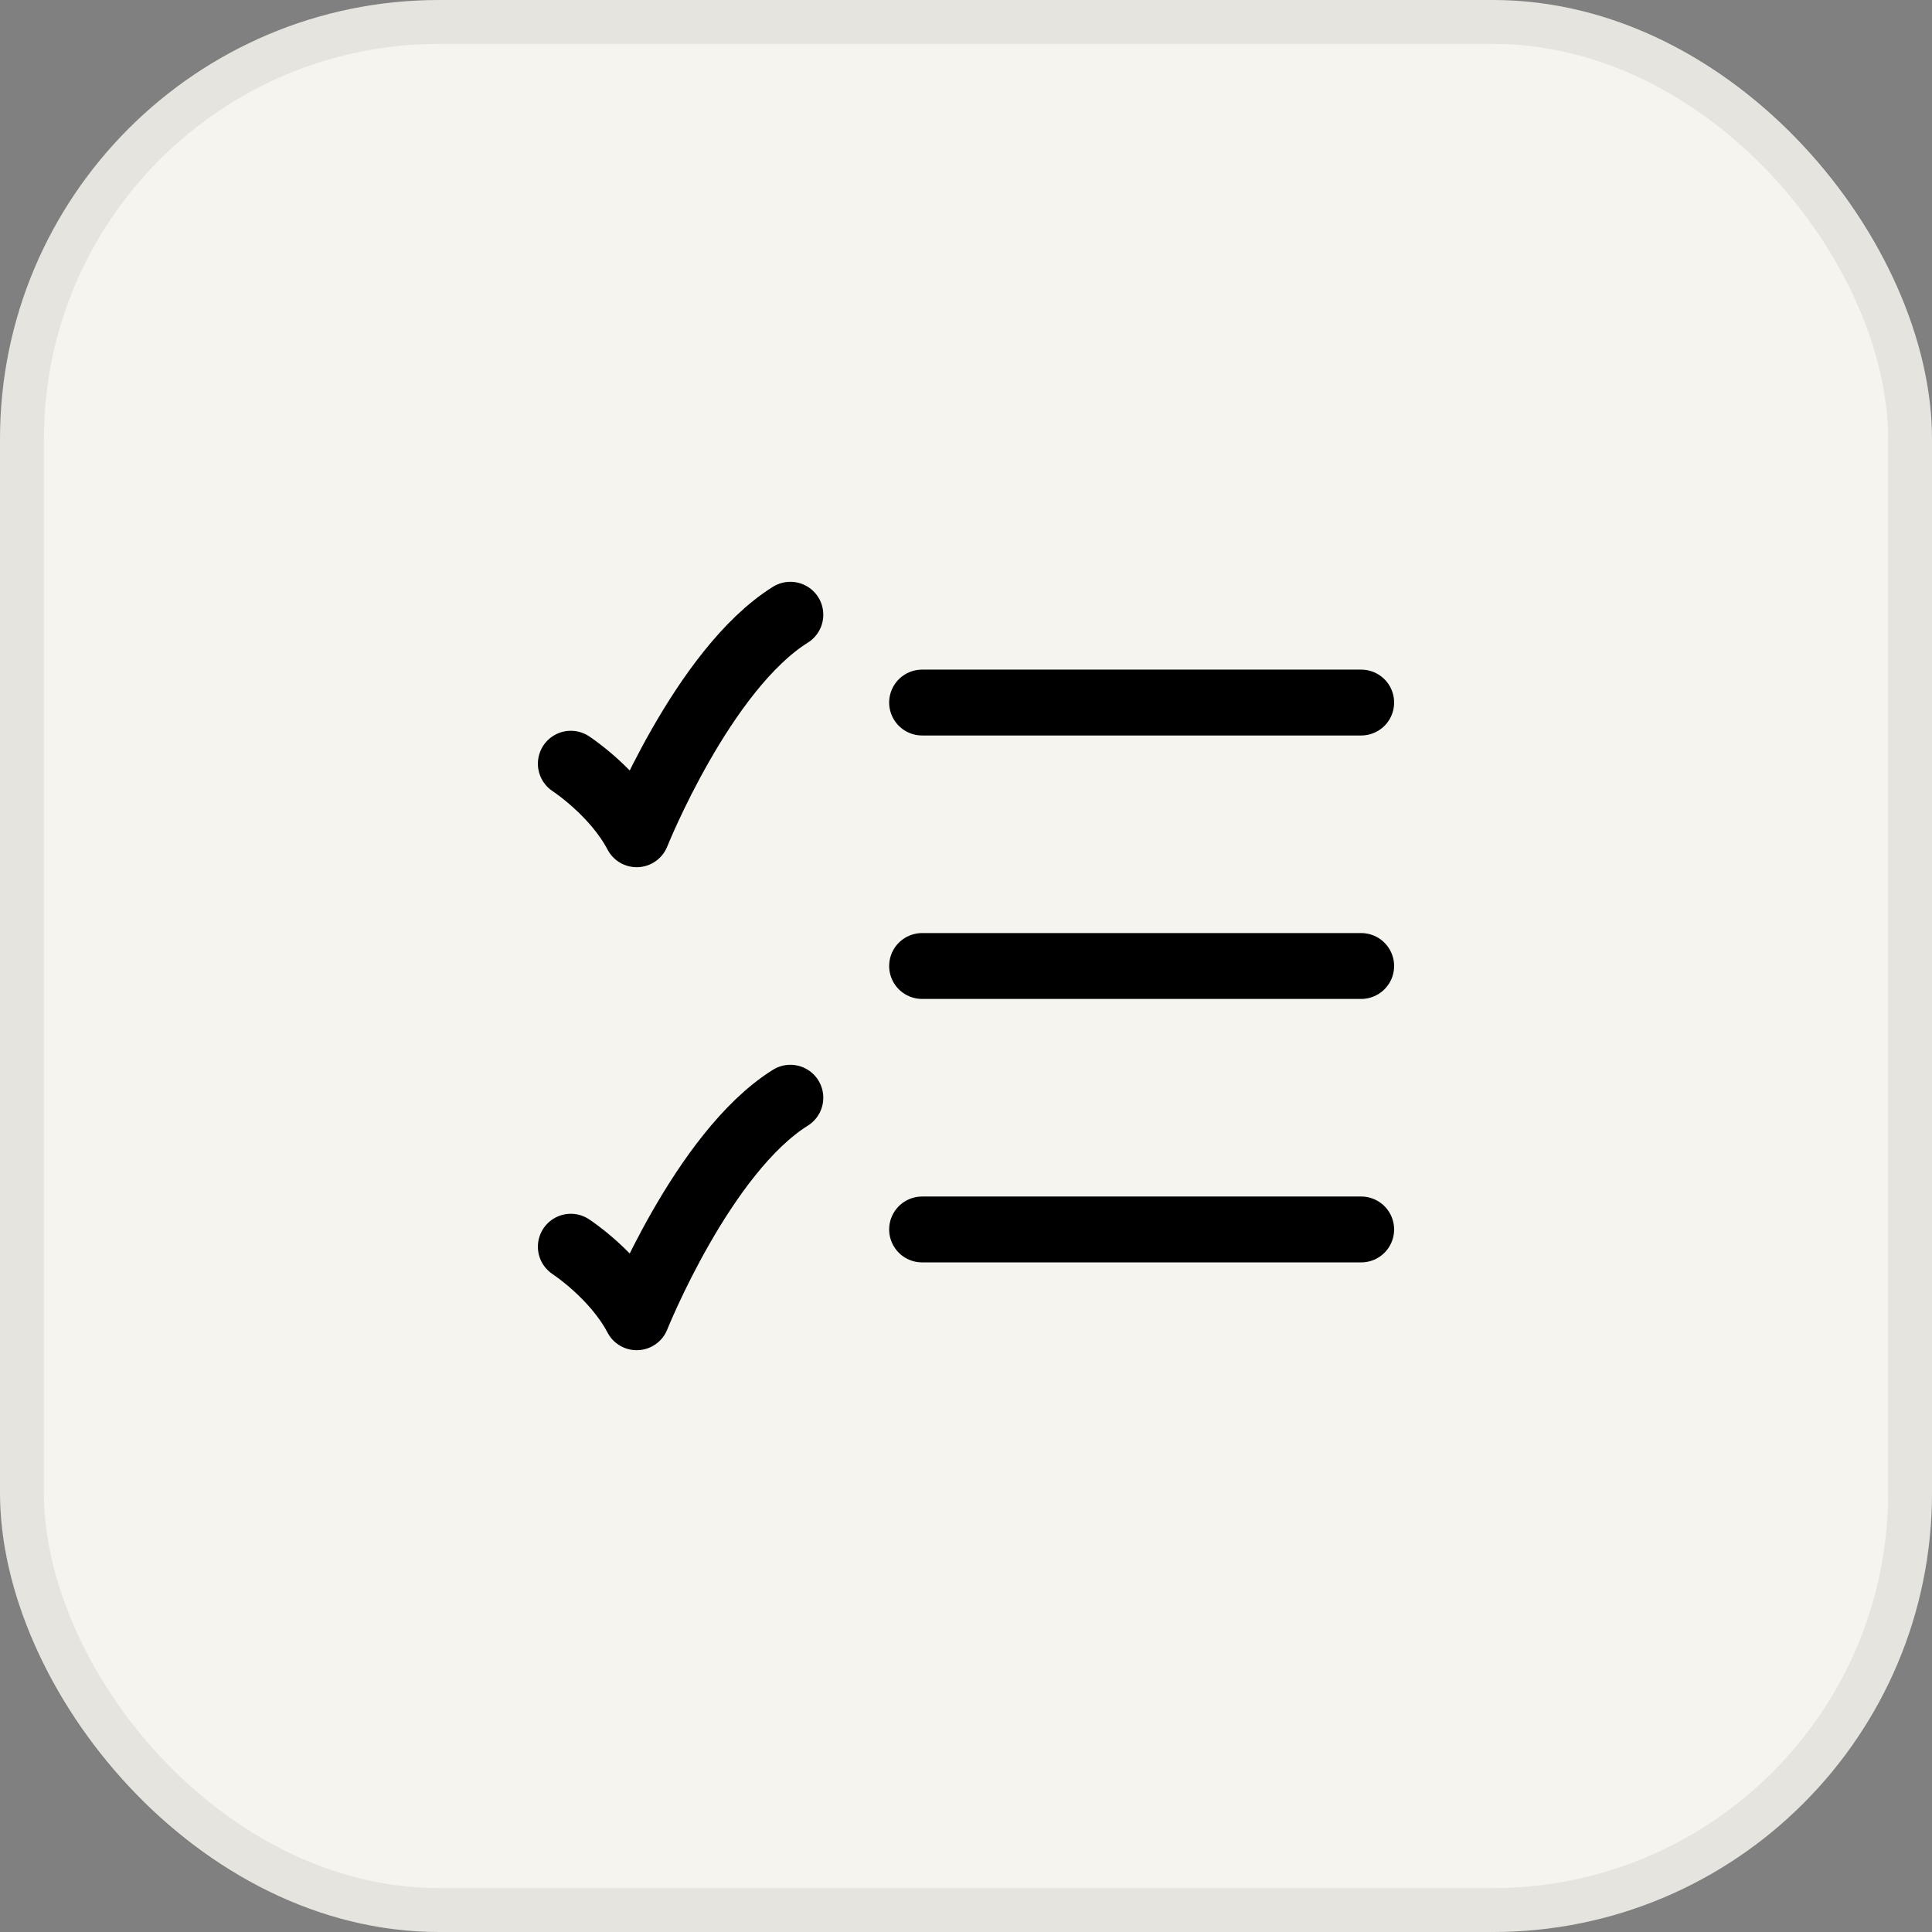 <svg width="44" height="44" viewBox="0 0 44 44" fill="none" xmlns="http://www.w3.org/2000/svg">
<rect x="0" y="0" width="44" height="44" fill="#808080" stroke="none"/>
<rect width="44" height="44" rx="10" fill="#F6F4EF"/>
<rect x="0.5" y="0.5" width="43" height="43" rx="9.5" stroke="black" stroke-opacity="0.07"/>
<path d="M21 16H31M21 22H31M21 28H31" stroke="black" stroke-width="1.5" stroke-linecap="round"/>
<path d="M13 17.393C13 17.393 14 18.045 14.5 19C14.5 19 16 15.25 18 14M13 28.393C13 28.393 14 29.045 14.5 30C14.5 30 16 26.25 18 25" stroke="black" stroke-width="1.5" stroke-linecap="round" stroke-linejoin="round"/>
</svg>
